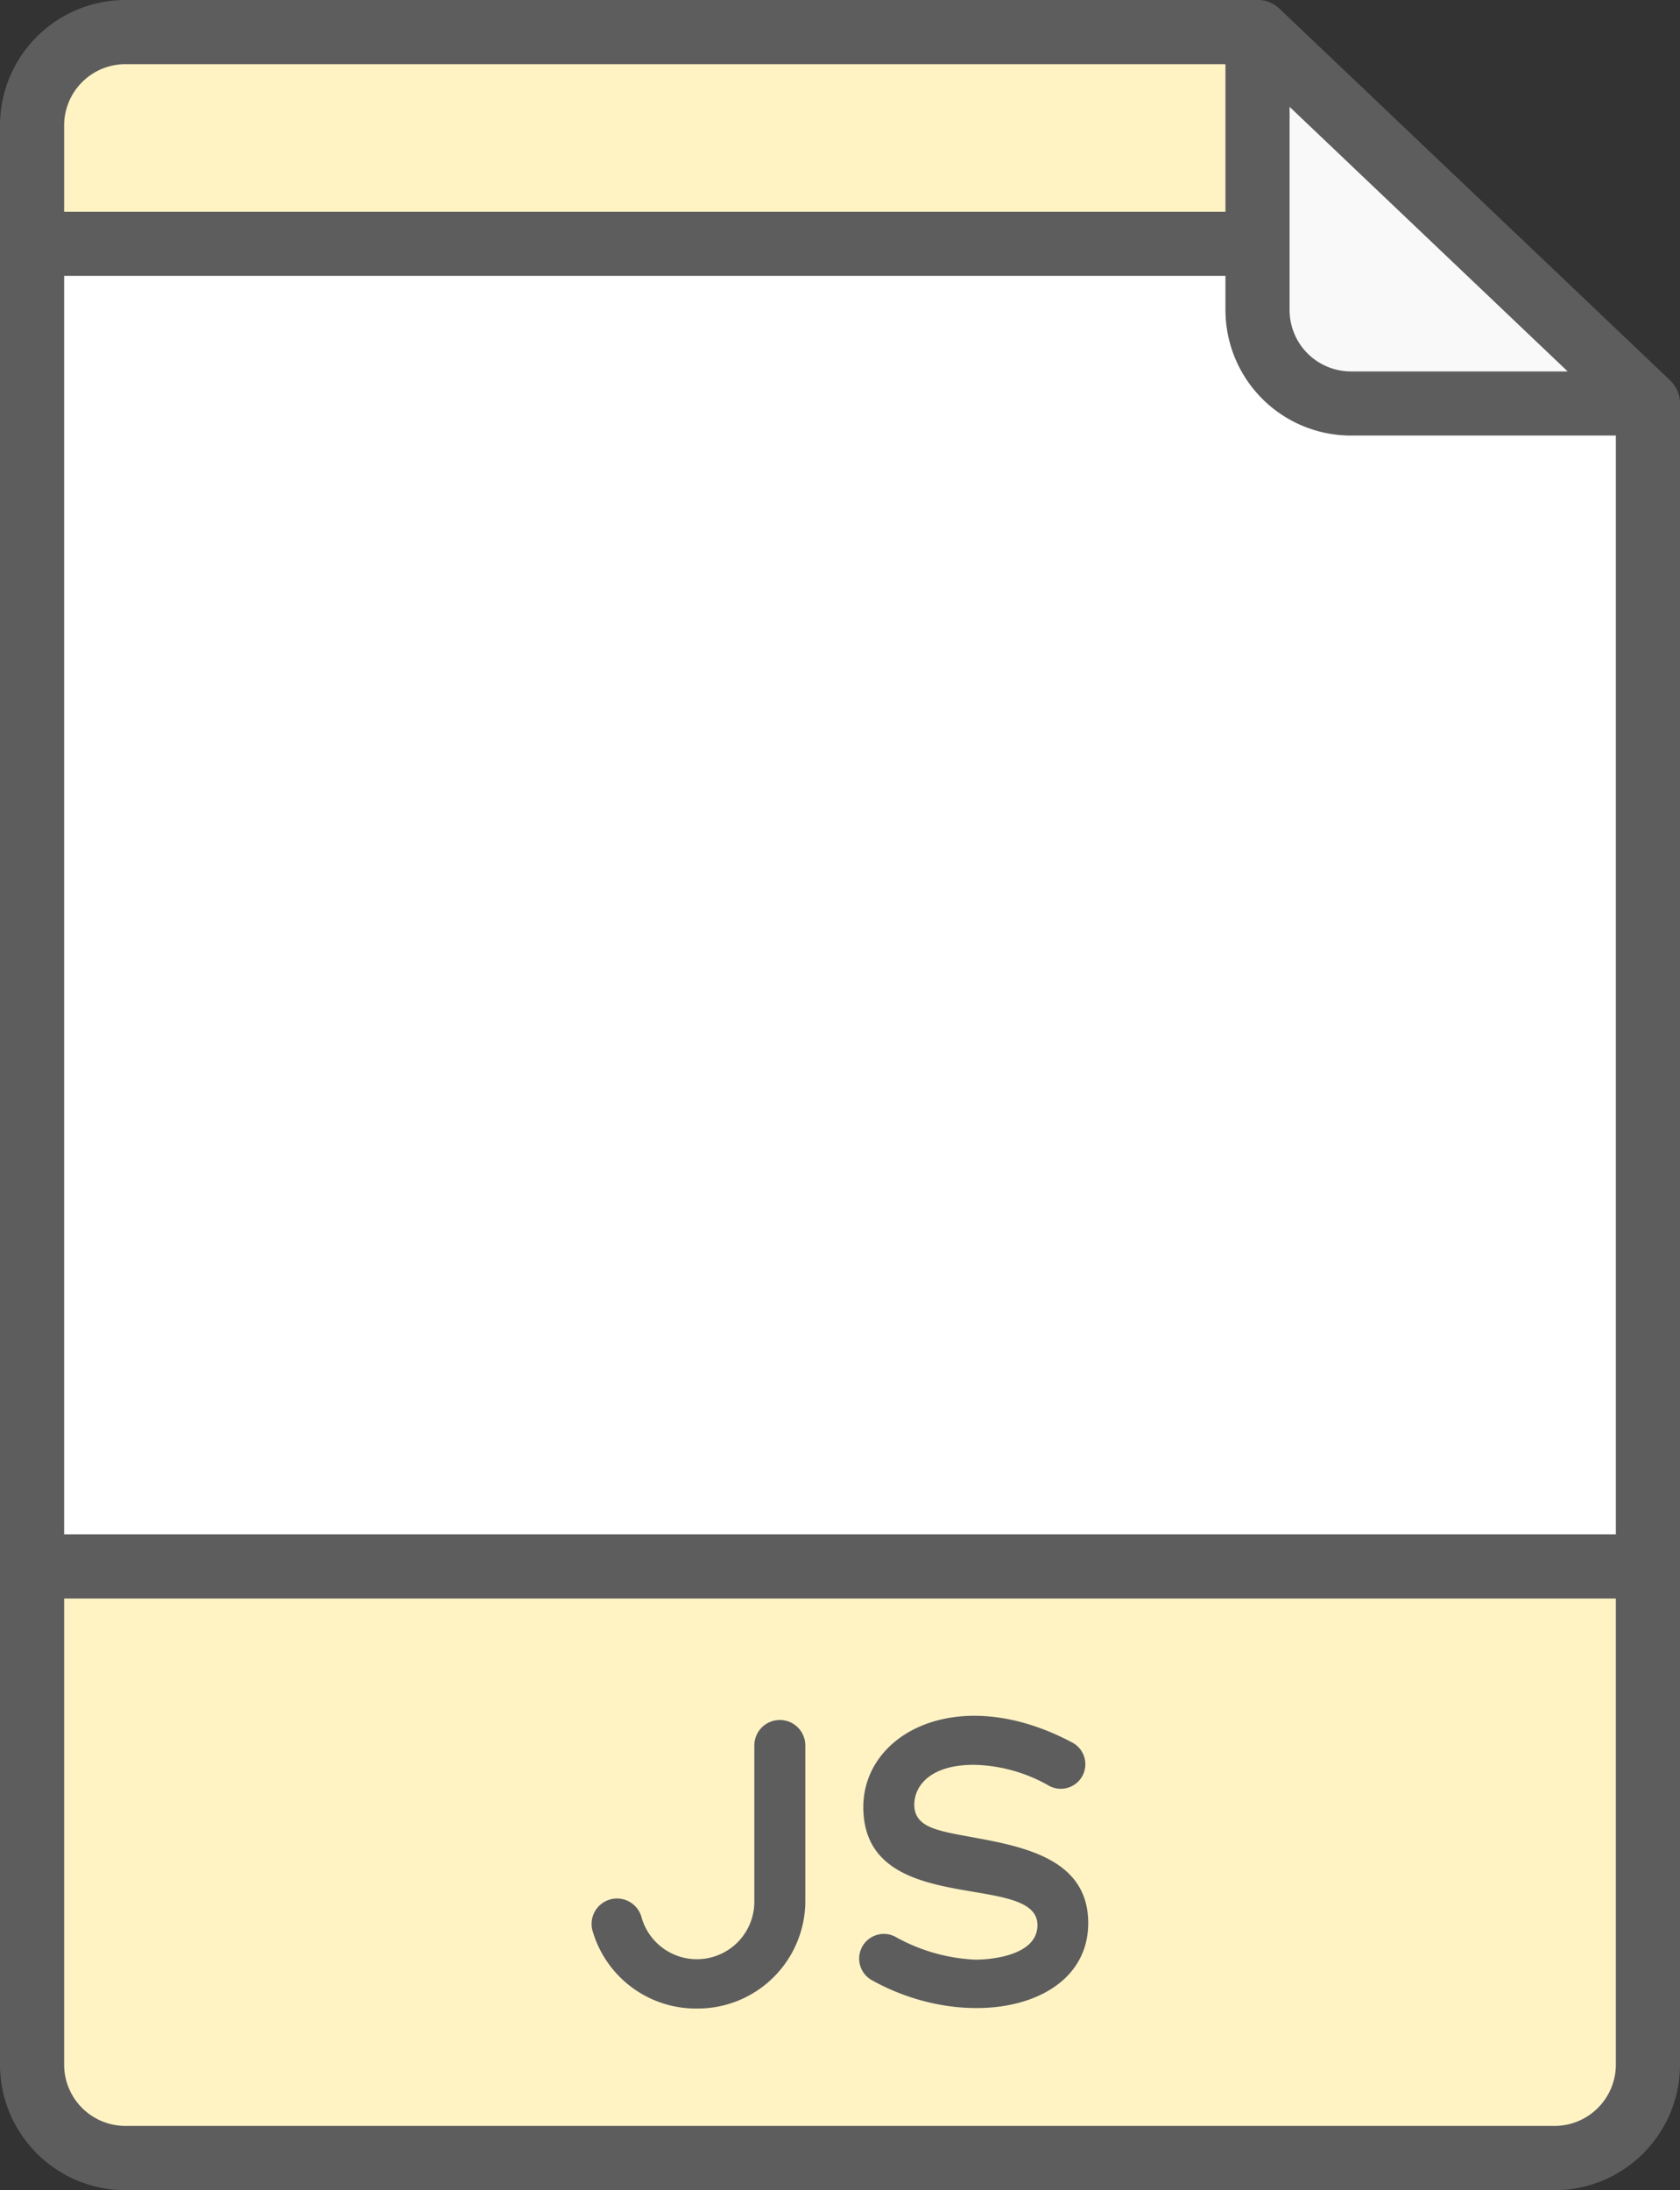 <svg xmlns="http://www.w3.org/2000/svg" width="51.5" height="67.098" viewBox="0 0 51.5 67.098"><rect x="0" y="0" width="51.5" height="67.098" fill="#333333" stroke="none"/><defs><style>.a{fill:#fff;}.b{fill:#fff3c4;}.c{fill:#f9f9f9;}.d{fill:#5d5d5d;}</style></defs><g transform="translate(-0.5 0)"><path class="a" d="M54.673,72.632H10.861A2.862,2.862,0,0,1,8,69.771V10.362A2.862,2.862,0,0,1,10.861,7.5H45.566L57.534,18.879V69.77A2.862,2.862,0,0,1,54.673,72.632Zm0,0" transform="translate(-6.517 -6.518)"/><path class="b" d="M52.389,13.987,45.566,7.5H10.861A2.862,2.862,0,0,0,8,10.362v3.625Zm0,0" transform="translate(-6.517 -6.518)"/><path class="c" d="M294.656,7.5v8.518a2.861,2.861,0,0,0,2.861,2.861h9.107Zm0,0" transform="translate(-255.607 -6.518)"/><path class="b" d="M8,366.2v15.262a2.861,2.861,0,0,0,2.861,2.862H54.673a2.861,2.861,0,0,0,2.861-2.862V366.2Zm0,0" transform="translate(-6.517 -318.213)"/><path class="d" d="M51.017,17.449A.983.983,0,0,0,52,16.466v-4.1a.943.943,0,0,0-.09-.417.989.989,0,0,0-.216-.3L39.726.27A.968.968,0,0,0,39.116,0c-.064,0,1.558,0-34.772,0A3.848,3.848,0,0,0,.5,3.844V63.253A3.849,3.849,0,0,0,4.344,67.1H48.156A3.848,3.848,0,0,0,52,63.253V14.136a.983.983,0,1,0-1.966,0V47.007H7.429a.983.983,0,0,0,0,1.966H50.034v14.28a1.881,1.881,0,0,1-1.879,1.878H4.344a1.88,1.88,0,0,1-1.878-1.878V48.973H8.759a.983.983,0,0,0,0-1.966H2.466V8.452h35.6V9.5a3.849,3.849,0,0,0,3.844,3.844h8.124v3.121A.982.982,0,0,0,51.017,17.449ZM2.466,6.487V3.844A1.88,1.88,0,0,1,4.344,1.966H38.066V6.487ZM41.91,11.379A1.881,1.881,0,0,1,40.032,9.5V3.273l8.525,8.106Zm0,0" transform="translate(0 0)"/><path class="d" d="M142.141,410.959a3.3,3.3,0,0,0,3.33-3.266V402.9a.781.781,0,1,0-1.563,0v4.79a1.762,1.762,0,0,1-3.457.477.779.779,0,1,0-1.493.443A3.3,3.3,0,0,0,142.141,410.959Zm0,0" transform="translate(-120.284 -349.424)"/><path class="d" d="M205.112,408.591a5.522,5.522,0,0,1-2.44-.7.756.756,0,0,0-.709,1.336c2.918,1.619,6.62.855,6.62-1.755,0-1.934-1.9-2.331-3.522-2.626-1.078-.2-1.806-.295-1.809-1,0-.6.516-1.224,1.822-1.224a4.826,4.826,0,0,1,2.313.645.752.752,0,1,0,.712-1.325c-3.465-1.848-6.406-.313-6.41,1.969-.006,3.436,5.323,1.955,5.338,3.615C207.034,408.424,205.726,408.591,205.112,408.591Zm0,0" transform="translate(-174.724 -348.554)"/></g></svg>